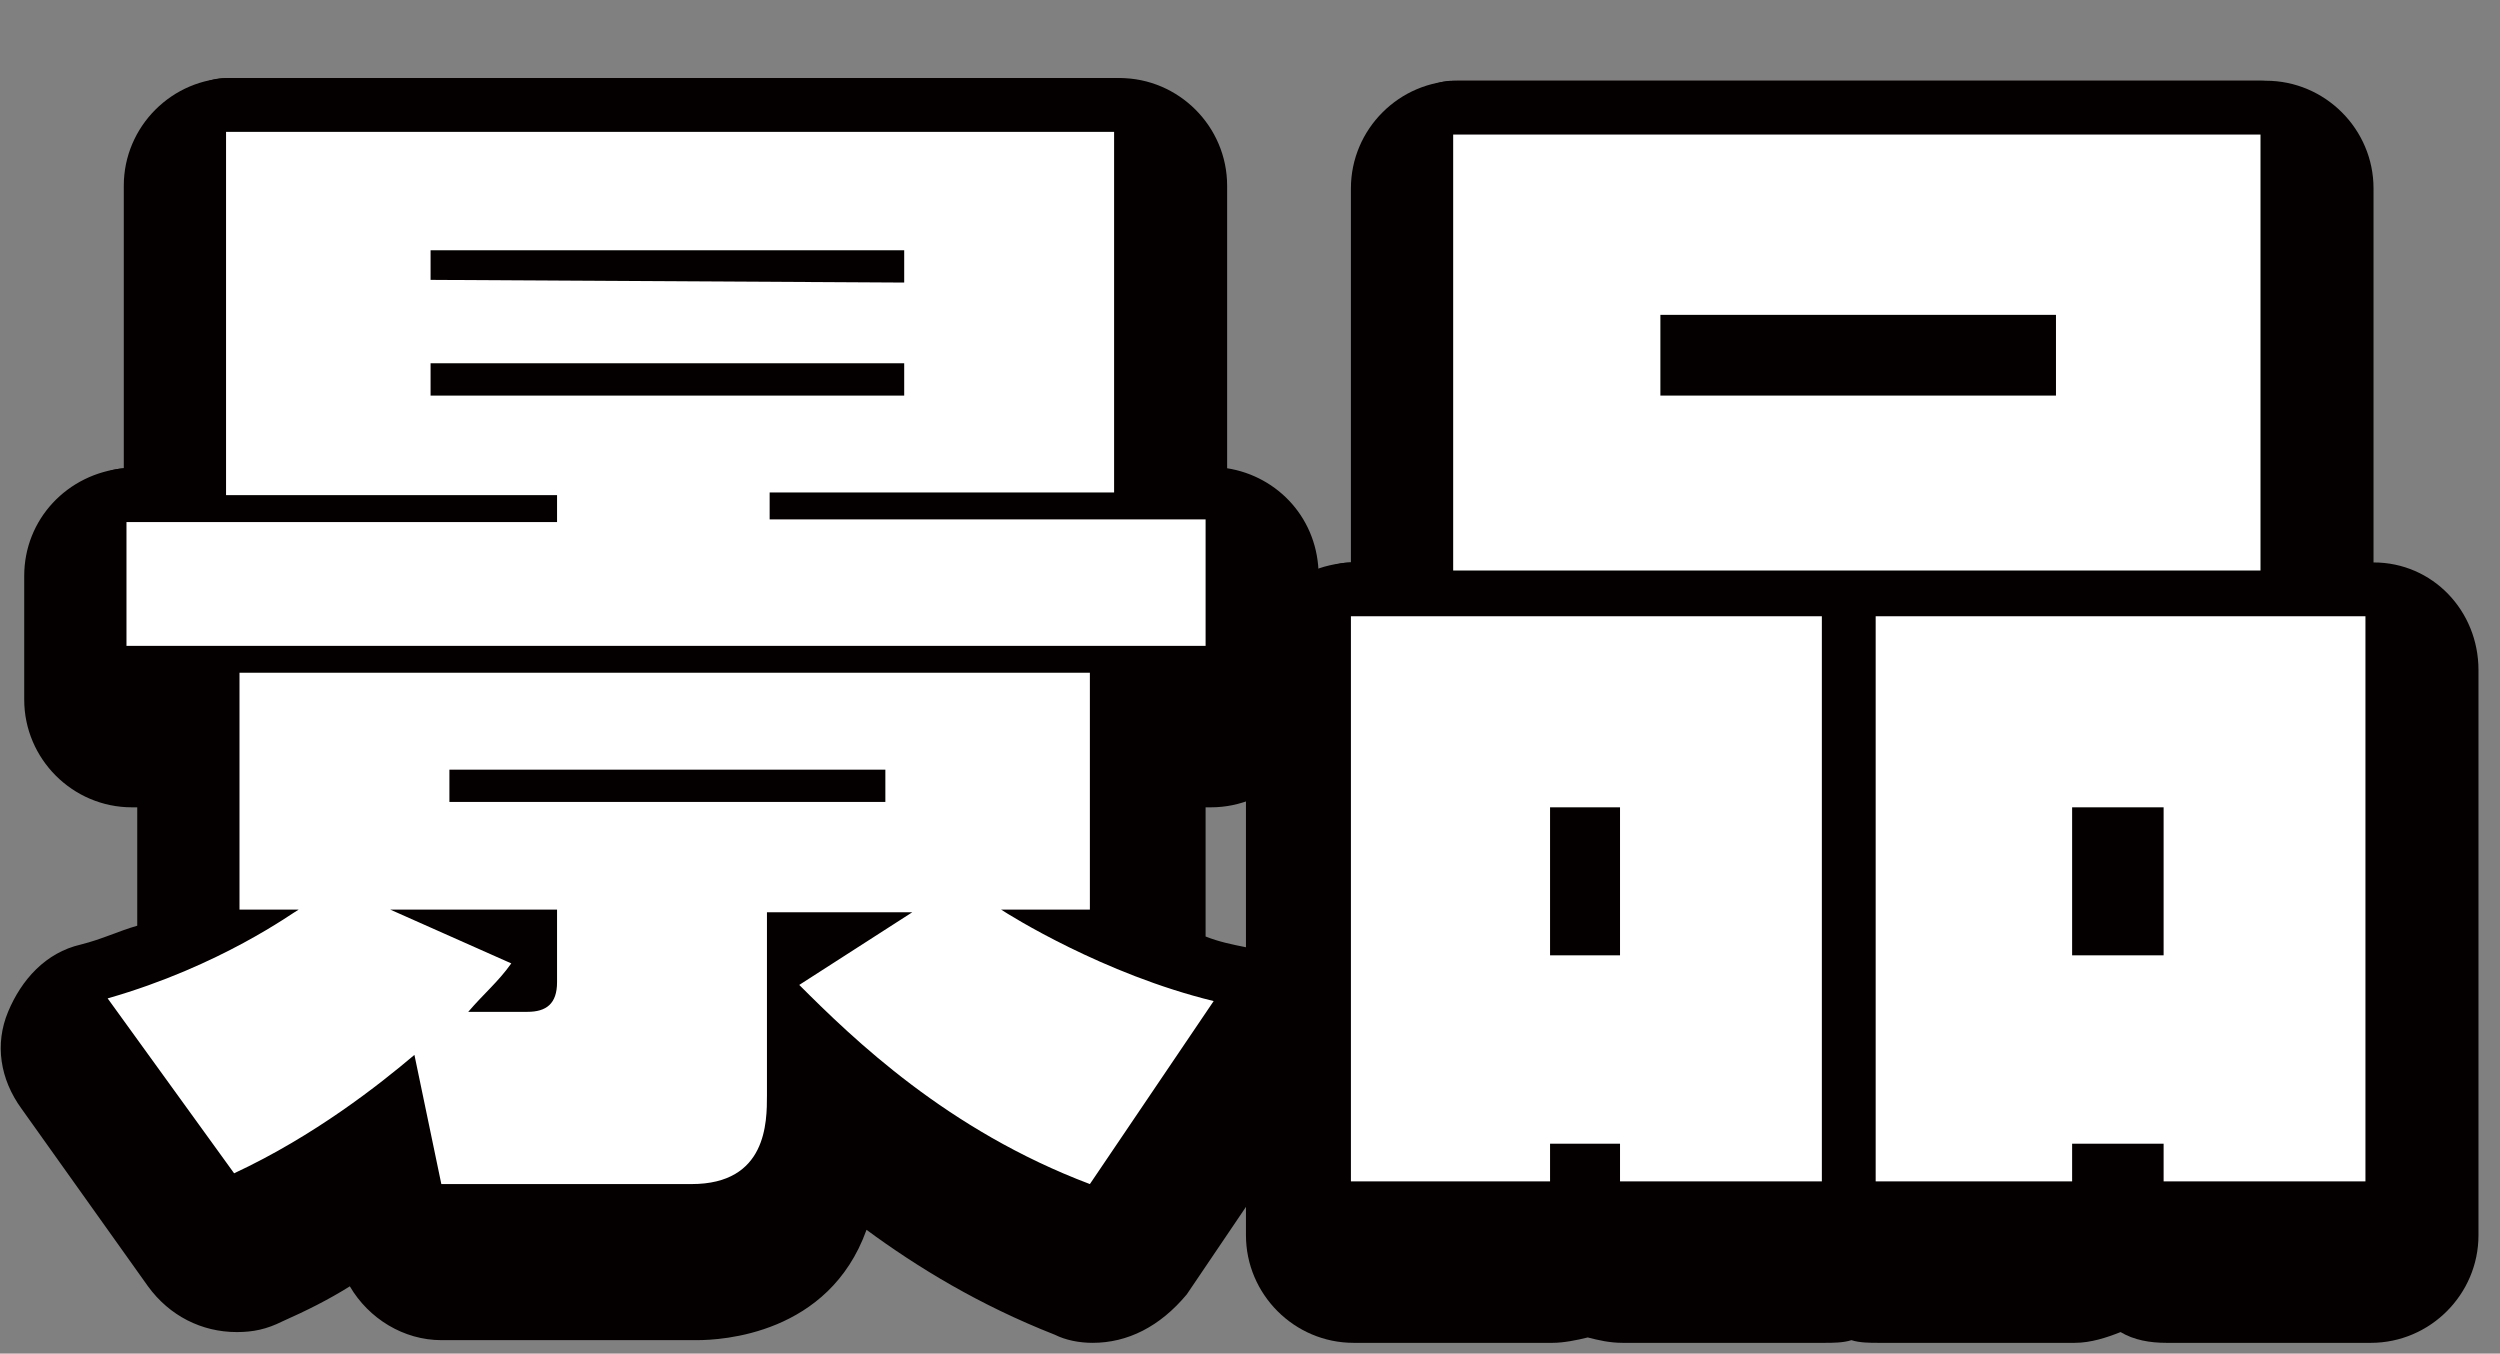 <?xml version="1.0" encoding="utf-8"?>
<!-- Generator: Adobe Illustrator 25.4.1, SVG Export Plug-In . SVG Version: 6.00 Build 0)  -->
<svg version="1.1" id="レイヤー_1" xmlns="http://www.w3.org/2000/svg" xmlns:xlink="http://www.w3.org/1999/xlink" x="0px"
	 y="0px" viewBox="0 0 92.9 50.3" style="enable-background:new 0 0 92.9 50.3;" xml:space="preserve">
<rect x="0" y="0" width="92.9" height="50.3" fill="#808080" stroke="none"/>
<style type="text/css">
	.st0{fill:#040000;}
	.st1{fill:none;stroke:#040000;stroke-width:4;stroke-linecap:round;stroke-linejoin:round;stroke-miterlimit:10;}
	.st2{fill:#FFFFFF;}
</style>
<g>
	<g>
		<path class="st0" d="M40.6,49.9c-0.5,0-1-0.1-1.4-0.3c-2.8-1.1-5.1-2.5-7-3.9c-1.4,3.9-5.4,4.1-6.3,4.1h-9.5c-1.4,0-2.7-0.8-3.4-2
			c-0.8,0.5-1.6,0.9-2.5,1.3c-0.6,0.3-1.1,0.4-1.7,0.4c-1.3,0-2.5-0.6-3.3-1.7l-4.7-6.6c-0.8-1.1-1-2.4-0.5-3.6s1.4-2.2,2.7-2.5
			c0.8-0.2,1.4-0.5,2.1-0.7V30H4.9c-2.2,0-4-1.8-4-4v-4.6c0-2.1,1.6-3.8,3.7-4V6.9c0-2.2,1.8-4,4-4h33c2.2,0,4,1.8,4,4v10.5
			c1.9,0.3,3.4,1.9,3.4,4V26c0,2.2-1.8,4-4,4h-0.2v4.8c0.5,0.2,1,0.3,1.5,0.4c1.3,0.3,2.4,1.2,2.8,2.4s0.3,2.6-0.4,3.7l-4.6,6.8
			C43.1,49.3,41.9,49.9,40.6,49.9z"/>
		<path class="st0" d="M80.5,49.9c-0.6,0-1.2-0.1-1.7-0.4c-0.5,0.2-1.1,0.4-1.7,0.4h-7.3c-0.3,0-0.7,0-1-0.1c-0.3,0.1-0.7,0.1-1,0.1
			h-7.5c-0.5,0-0.9-0.1-1.3-0.2c-0.4,0.1-0.9,0.2-1.3,0.2h-7.4c-2.2,0-4-1.8-4-4v-21c0-2.2,1.7-3.9,3.9-4V7c0-2.2,1.8-4,4-4h30
			c2.2,0,4,1.8,4,4v13.9c2.2,0,3.9,1.8,3.9,4v21c0,2.2-1.8,4-4,4H80.5z"/>
	</g>
	<g>
		<path class="st1" d="M4,37.1c4.2-1.2,6.9-3.2,7.1-3.3H8.9V25h31.6v8.8h-3.3c0.3,0.2,3.8,2.4,7.9,3.4L40.5,44
			c-5.3-2-8.8-5.4-10.8-7.4l4.2-2.7h-5.4v6.8c0,1,0,3.3-2.8,3.3h-9.3l-1-4.8c-1.3,1.1-3.7,3-6.7,4.4L4,37.1z M8.4,4.9h33v13.4H28.6
			v1h16.2V24H4.7v-4.6h16v-1H8.4V4.9z M19,35.8c-0.5,0.7-1,1.1-1.6,1.8h2.2c0.7,0,1.1-0.3,1.1-1.1v-2.7h-6.2L19,35.8z M33.6,10.5
			V9.3H16v1.1L33.6,10.5L33.6,10.5z M16,13.5v1.2h17.6v-1.2H16z M16.7,28.6v1.2h16.2v-1.2H16.7z"/>
		<path class="st1" d="M50.2,22.9h17.5v21h-7.5v-1.4h-2.6v1.4h-7.4V22.9z M84,21.2H54V5h30V21.2z M57.6,35.5h2.6V30h-2.6V35.5z
			 M76.4,11.7H61.7v3h14.7V11.7z M69.7,22.9h18.2v21h-7.5v-1.4H77v1.4h-7.3V22.9z M77,35.5h3.4V30H77V35.5z"/>
	</g>
	<g>
		<path class="st2" d="M4,37.1c4.2-1.2,6.9-3.2,7.1-3.3H8.9V25h31.6v8.8h-3.3c0.3,0.2,3.8,2.4,7.9,3.4L40.5,44
			c-5.3-2-8.8-5.4-10.8-7.4l4.2-2.7h-5.4v6.8c0,1,0,3.3-2.8,3.3h-9.3l-1-4.8c-1.3,1.1-3.7,3-6.7,4.4L4,37.1z M8.4,4.9h33v13.4H28.6
			v1h16.2V24H4.7v-4.6h16v-1H8.4V4.9z M19,35.8c-0.5,0.7-1,1.1-1.6,1.8h2.2c0.7,0,1.1-0.3,1.1-1.1v-2.7h-6.2L19,35.8z M33.6,10.5
			V9.3H16v1.1L33.6,10.5L33.6,10.5z M16,13.5v1.2h17.6v-1.2H16z M16.7,28.6v1.2h16.2v-1.2H16.7z"/>
		<path class="st2" d="M50.2,22.9h17.5v21h-7.5v-1.4h-2.6v1.4h-7.4V22.9z M84,21.2H54V5h30V21.2z M57.6,35.5h2.6V30h-2.6V35.5z
			 M76.4,11.7H61.7v3h14.7V11.7z M69.7,22.9h18.2v21h-7.5v-1.4H77v1.4h-7.3V22.9z M77,35.5h3.4V30H77V35.5z"/>
	</g>
</g>
</svg>
